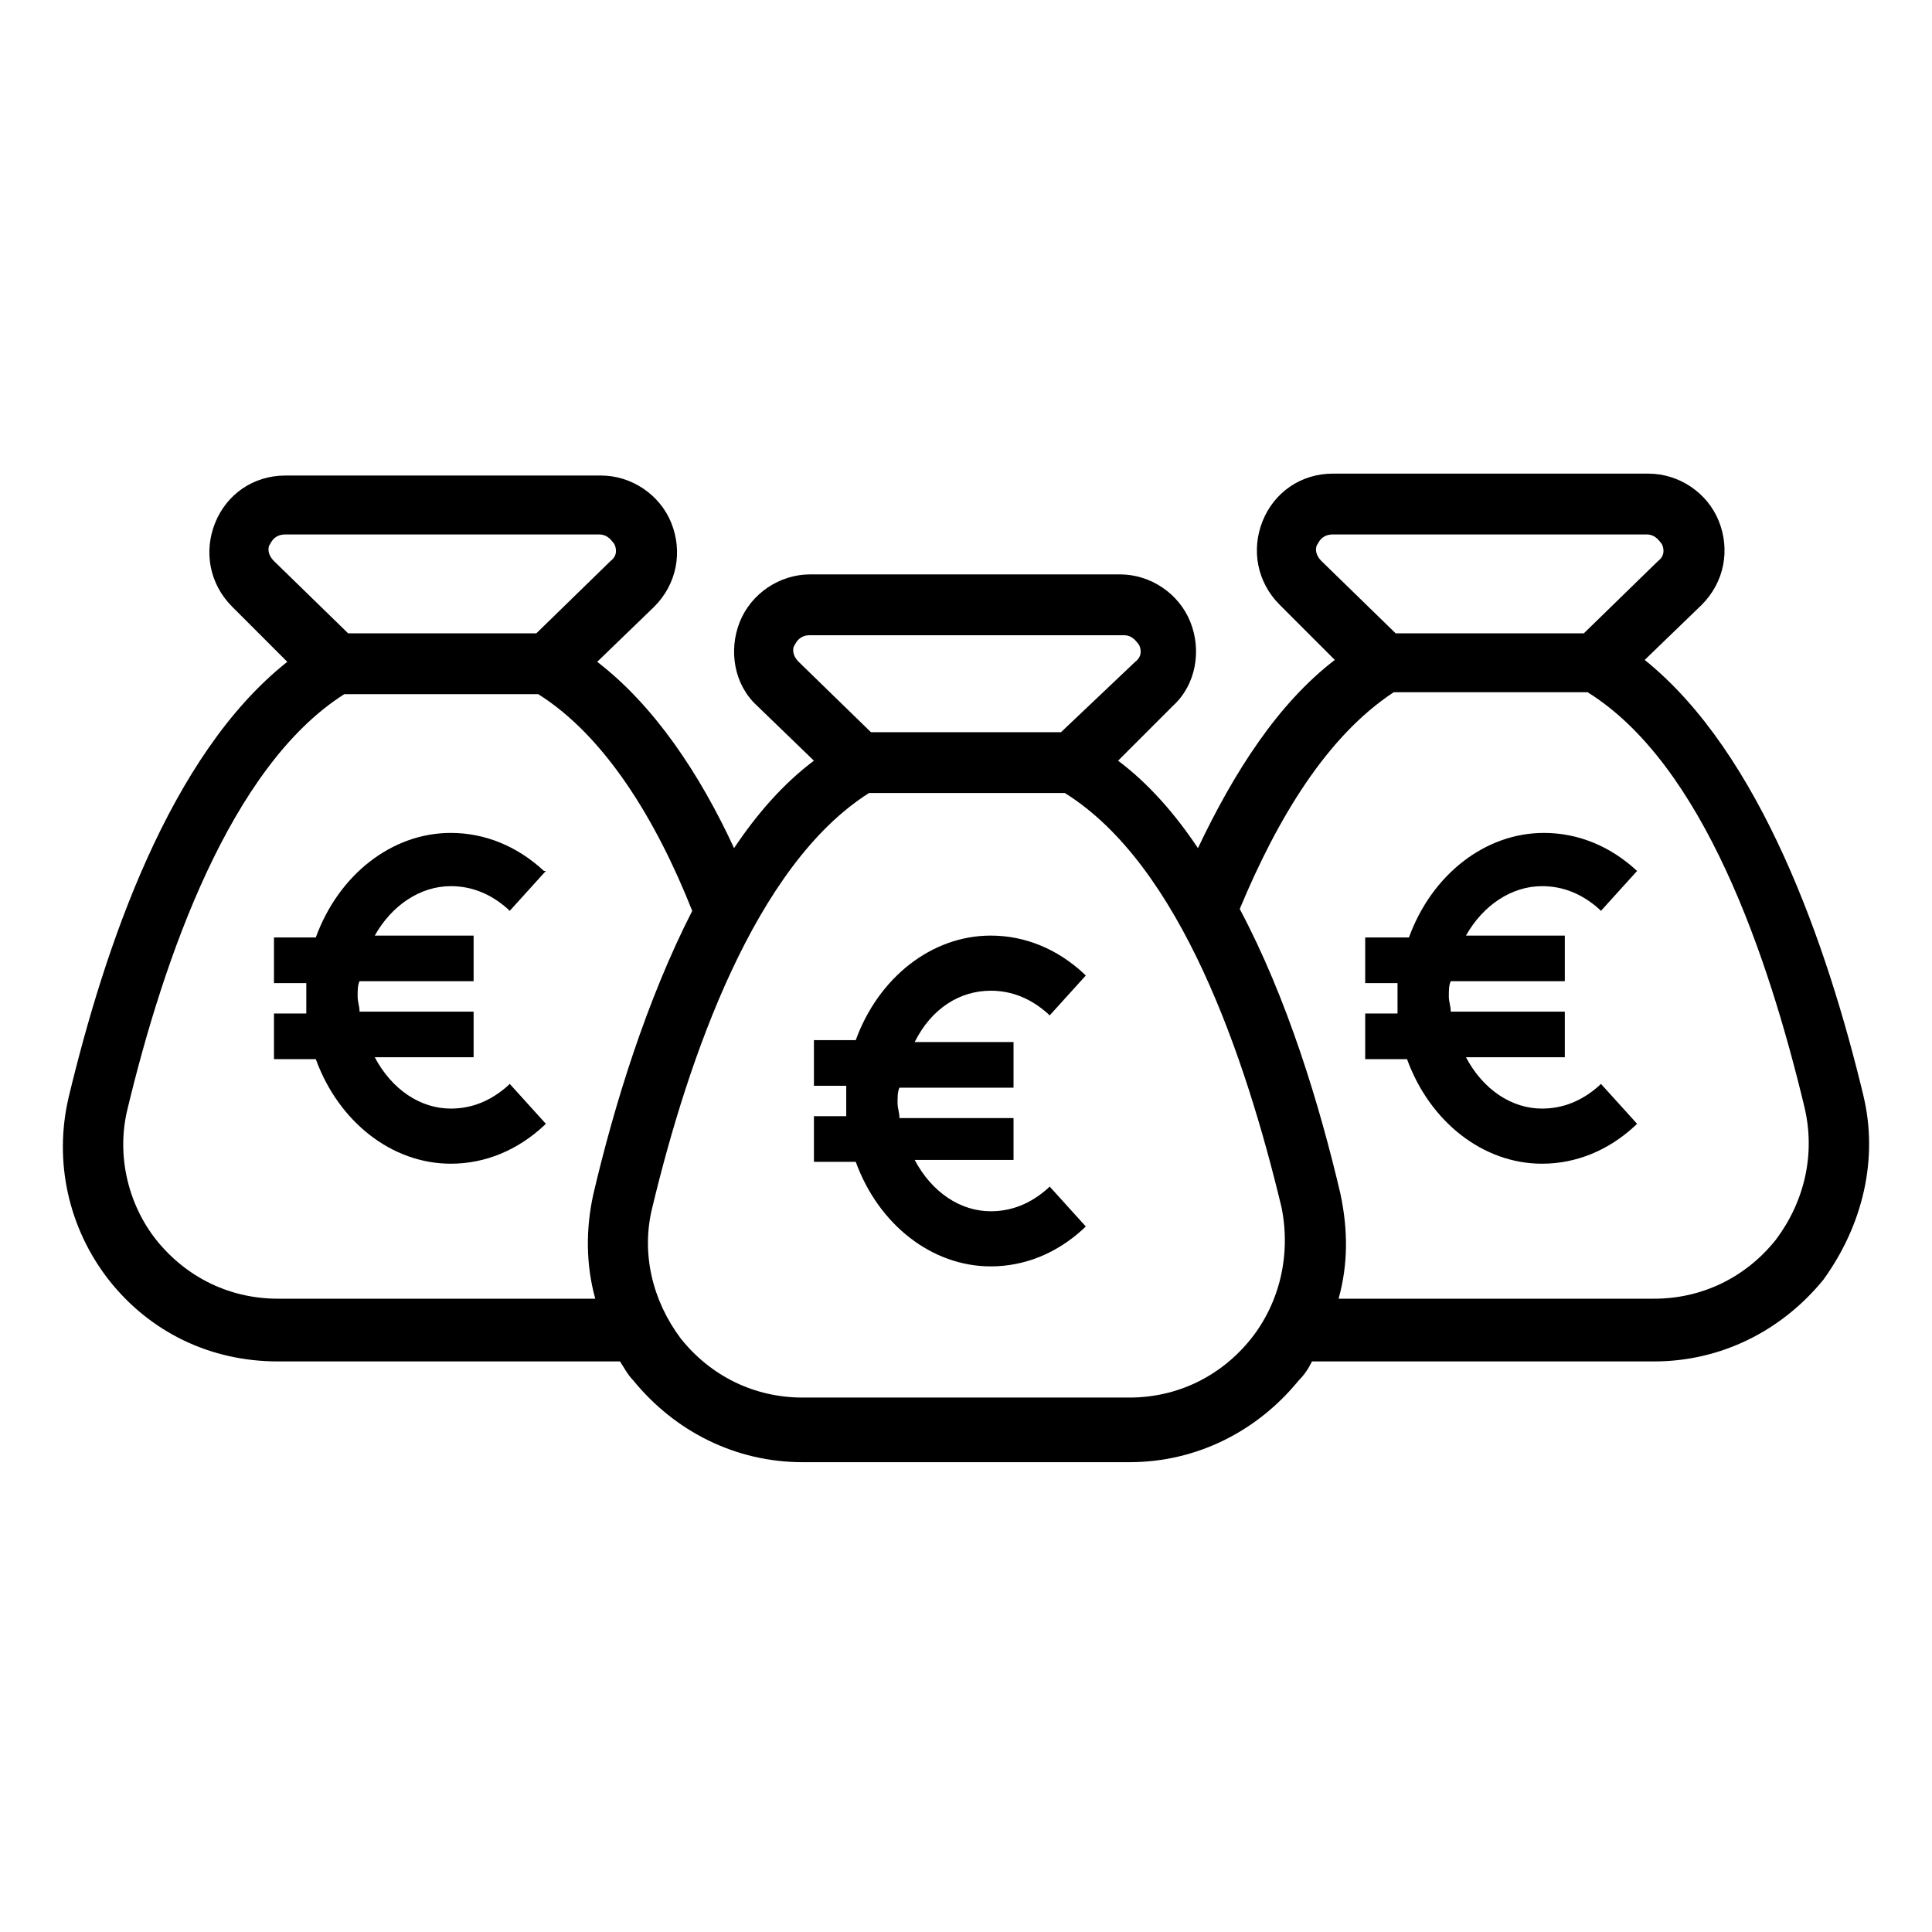 <?xml version="1.0" encoding="UTF-8"?>
<!-- The Best Svg Icon site in the world: iconSvg.co, Visit us! https://iconsvg.co -->
<svg fill="#000000" width="800px" height="800px" version="1.1" viewBox="144 144 512 512" xmlns="http://www.w3.org/2000/svg">
 <g>
  <path d="m637.8 434.26c-9.574-39.801-27.207-90.688-57.938-115.37l15.113-14.609c6.047-6.047 7.559-14.609 4.535-22.168-3.023-7.559-10.578-12.594-18.641-12.594l-83.633-0.004c-8.566 0-15.617 5.039-18.641 12.594-3.023 7.559-1.512 16.121 4.535 22.168l14.609 14.609c-15.113 11.586-26.703 29.727-36.273 49.879-6.047-9.07-13.098-17.129-21.16-23.176l14.609-14.609c6.047-5.543 7.559-14.609 4.535-22.168-3.023-7.559-10.578-12.594-18.641-12.594h-82.121c-8.062 0-15.617 5.039-18.641 12.594-3.023 7.559-1.512 16.625 4.535 22.168l15.113 14.609c-8.062 6.047-15.113 14.105-21.16 23.176-9.07-19.648-21.16-37.785-36.273-49.375l15.113-14.609c6.047-6.047 7.559-14.609 4.535-22.168-3.023-7.559-10.578-12.594-18.641-12.594h-83.637c-8.566 0-15.617 5.039-18.641 12.594-3.023 7.559-1.512 16.121 4.535 22.168l14.609 14.609c-31.234 24.688-48.367 75.57-57.938 115.37-4.031 17.129 0 34.762 10.578 48.367 11.082 14.105 27.207 21.664 44.84 21.664h86.656 4.031c1.008 1.512 2.016 3.527 3.527 5.039 11.082 13.602 27.207 21.664 44.84 21.664h86.656c17.633 0 33.754-8.062 44.84-21.664 1.512-1.512 2.519-3.023 3.527-5.039h4.031 86.656c17.633 0 33.754-8.062 44.84-21.664 10.574-14.609 14.605-32.242 10.574-48.867zm-143.59-141.57c-2.016-2.016-1.512-4.031-1.008-4.535 0.504-1.008 1.512-2.519 4.031-2.519h83.129c2.519 0 3.527 2.016 4.031 2.519 0.504 1.008 1.008 3.023-1.008 4.535l-19.648 19.145h-49.879zm-138.55 26.703c-2.016-2.016-1.512-4.031-1.008-4.535 0.504-1.008 1.512-2.519 4.031-2.519h83.129c2.519 0 3.527 2.016 4.031 2.519 0.504 1.008 1.008 3.023-1.008 4.535l-19.652 18.641h-50.379zm-139.05-26.703c-2.016-2.016-1.512-4.031-1.008-4.535 0.504-1.008 1.512-2.519 4.031-2.519h83.129c2.519 0 3.527 2.016 4.031 2.519 0.504 1.008 1.008 3.023-1.008 4.535l-19.648 19.145h-49.879zm84.637 167.77c-2.016 9.07-2.016 18.641 0.504 27.711l-84.133-0.004c-12.594 0-24.184-5.543-32.242-15.617-7.559-9.574-10.578-22.672-7.559-34.762 9.574-39.801 27.207-90.688 57.434-109.83h51.387c17.633 11.082 31.234 33.25 40.809 57.434-12.09 23.68-20.656 51.391-26.199 75.07zm174.32 38.289c-8.062 10.078-19.648 15.617-32.242 15.617h-86.656c-12.594 0-24.184-5.543-32.242-15.617-7.559-10.078-10.578-22.672-7.559-34.762 9.574-39.801 27.207-90.688 57.434-109.83h51.891c30.73 19.145 47.863 70.031 57.434 109.83 2.519 12.594-0.5 25.188-8.059 34.762zm139.05-26.199c-8.062 10.078-19.648 15.617-32.242 15.617h-83.633c2.519-9.07 2.519-18.137 0.504-27.711-5.543-23.68-14.105-51.891-26.703-75.57 10.078-24.184 23.176-45.848 40.809-57.434h51.387c30.73 19.145 47.863 70.031 57.434 109.83 3.027 12.594 0.004 25.191-7.555 35.266z"/>
  <path d="m406.55 406.55c5.543 0 10.578 2.016 15.113 6.047l0.504 0.504 9.574-10.578-0.504-0.504c-7.055-6.551-15.617-10.078-24.688-10.078-15.617 0-29.727 11.082-35.77 27.711h-11.082v12.09h8.566v4.031 4.031h-8.566v12.09h11.082c6.047 16.625 20.152 27.711 35.77 27.711 9.07 0 17.633-3.527 24.688-10.078l0.504-0.504-9.574-10.578-0.504 0.504c-4.535 4.031-9.574 6.047-15.113 6.047-8.062 0-15.617-5.039-20.152-13.602h26.199v-11.086h-30.23c0-1.512-0.504-2.519-0.504-4.031 0-1.512 0-3.023 0.504-4.031h30.23v-12.09h-26.199c4.535-9.07 12.094-13.605 20.152-13.605z"/>
  <path d="m263.46 378.84c5.543 0 10.578 2.016 15.113 6.047l0.504 0.504 9.574-10.578-0.504-0.004c-7.055-6.551-15.617-10.078-24.688-10.078-15.617 0-29.727 11.082-35.77 27.711h-11.082v12.09h8.566v4.031 4.031h-8.566v12.09h11.082c6.047 16.625 20.152 27.711 35.77 27.711 9.07 0 17.633-3.527 24.688-10.078l0.504-0.504-9.57-10.578-0.504 0.504c-4.535 4.031-9.574 6.047-15.113 6.047-8.062 0-15.617-5.039-20.152-13.602h26.199v-12.09h-30.23c0-1.512-0.504-2.519-0.504-4.031s0-3.023 0.504-4.031h30.23v-12.09h-26.199c4.531-8.066 12.09-13.102 20.148-13.102z"/>
  <path d="m552.65 378.84c5.543 0 10.578 2.016 15.113 6.047l0.504 0.504 9.574-10.578v-0.004c-7.055-6.551-15.617-10.078-24.688-10.078-15.617 0-29.727 11.082-35.77 27.711h-11.59v12.09h8.566v4.031 4.031h-8.566v12.09h11.082c6.047 16.625 20.152 27.711 35.77 27.711 9.07 0 17.633-3.527 24.688-10.078l0.504-0.504-9.574-10.578-0.504 0.504c-4.535 4.031-9.574 6.047-15.113 6.047-8.062 0-15.617-5.039-20.152-13.602h26.199v-12.09h-30.23c0-1.512-0.504-2.519-0.504-4.031s0-3.023 0.504-4.031h30.23v-12.09h-26.199c4.539-8.066 12.098-13.102 20.156-13.102z"/>
 </g>
</svg>